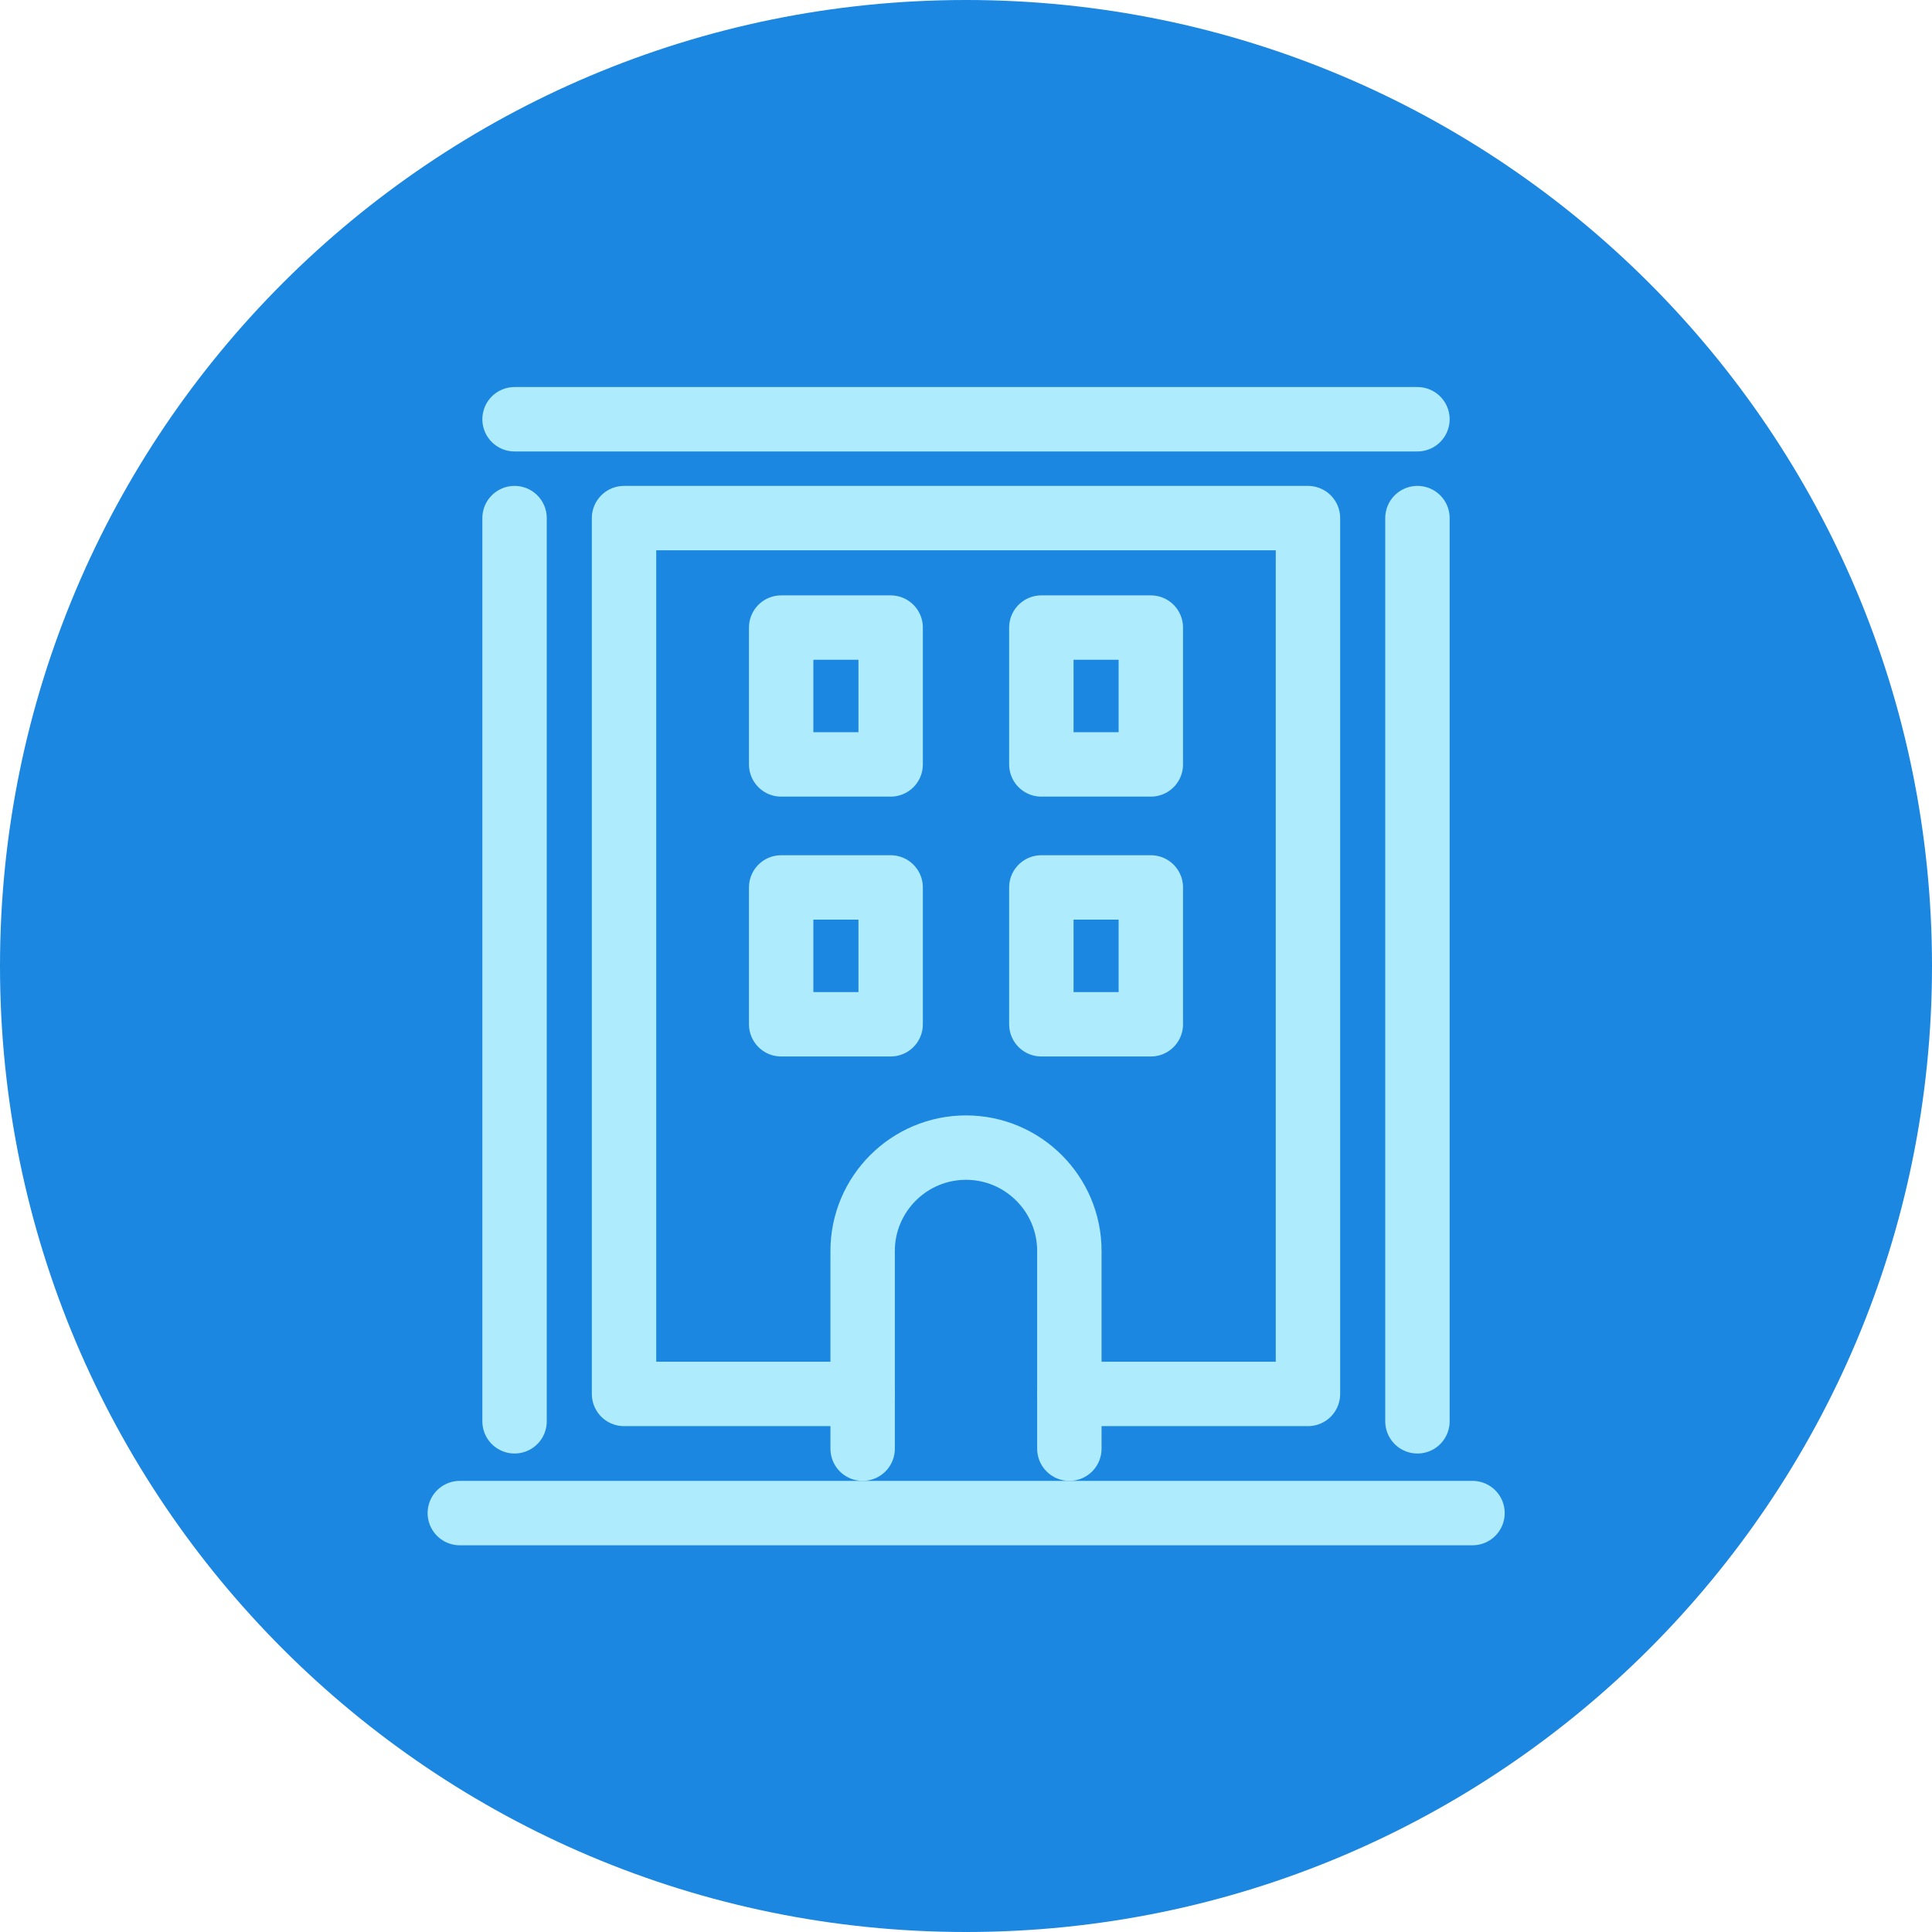 <?xml version="1.0" encoding="utf-8"?>
<!-- Generator: Adobe Illustrator 16.0.3, SVG Export Plug-In . SVG Version: 6.00 Build 0)  -->
<!DOCTYPE svg PUBLIC "-//W3C//DTD SVG 1.1//EN" "http://www.w3.org/Graphics/SVG/1.1/DTD/svg11.dtd">
<svg version="1.1" xmlns="http://www.w3.org/2000/svg" xmlns:xlink="http://www.w3.org/1999/xlink" x="0px" y="0px" width="60px"
	 height="60px" viewBox="0 0 60 60" enable-background="new 0 0 60 60" xml:space="preserve">
<g id="home">
</g>
<g id="about">
</g>
<g id="zamow_operat">
</g>
<g id="operaty">
</g>
<g id="operaty-detail">
</g>
<g id="kontakt">
	<g>
		<path fill="#1B87E0" d="M60,30c0,16.57-13.43,30-30,30S0,46.57,0,30C0,13.43,13.43,0,30,0S60,13.43,60,30"/>
		
			<polyline fill="none" stroke="#AEECFD" stroke-width="2" stroke-linecap="round" stroke-linejoin="round" stroke-miterlimit="10" points="
			33.21,43.29 40.62,43.29 40.62,16.09 19.38,16.09 19.38,43.29 26.79,43.29 		"/>
		
			<line fill="none" stroke="#AEECFD" stroke-width="2" stroke-linecap="round" stroke-linejoin="round" stroke-miterlimit="10" x1="15.98" y1="13.02" x2="44.02" y2="13.02"/>
		
			<line fill="none" stroke="#AEECFD" stroke-width="2" stroke-linecap="round" stroke-linejoin="round" stroke-miterlimit="10" x1="14.28" y1="46.99" x2="45.73" y2="46.99"/>
		
			<line fill="none" stroke="#AEECFD" stroke-width="2" stroke-linecap="round" stroke-linejoin="round" stroke-miterlimit="10" x1="15.98" y1="16.09" x2="15.98" y2="44.14"/>
		
			<line fill="none" stroke="#AEECFD" stroke-width="2" stroke-linecap="round" stroke-linejoin="round" stroke-miterlimit="10" x1="44.02" y1="16.09" x2="44.02" y2="44.14"/>
		<path fill="none" stroke="#AEECFD" stroke-width="2" stroke-linecap="round" stroke-linejoin="round" stroke-miterlimit="10" d="
			M26.79,44.99c0,0,0-4.36,0-6.14c0-1.77,1.44-3.21,3.21-3.21c1.77,0,3.21,1.44,3.21,3.21c0,1.78,0,6.14,0,6.14"/>
		
			<rect x="24.26" y="19.49" fill="none" stroke="#AEECFD" stroke-width="2" stroke-linecap="round" stroke-linejoin="round" stroke-miterlimit="10" width="3.4" height="4.25"/>
		
			<rect x="32.34" y="19.49" fill="none" stroke="#AEECFD" stroke-width="2" stroke-linecap="round" stroke-linejoin="round" stroke-miterlimit="10" width="3.4" height="4.25"/>
		
			<rect x="24.26" y="27.56" fill="none" stroke="#AEECFD" stroke-width="2" stroke-linecap="round" stroke-linejoin="round" stroke-miterlimit="10" width="3.4" height="4.25"/>
		
			<rect x="32.34" y="27.56" fill="none" stroke="#AEECFD" stroke-width="2" stroke-linecap="round" stroke-linejoin="round" stroke-miterlimit="10" width="3.4" height="4.25"/>
	</g>
</g>
<g id="nyt_x5F_exporter_x5F_info" display="none">
</g>
</svg>
